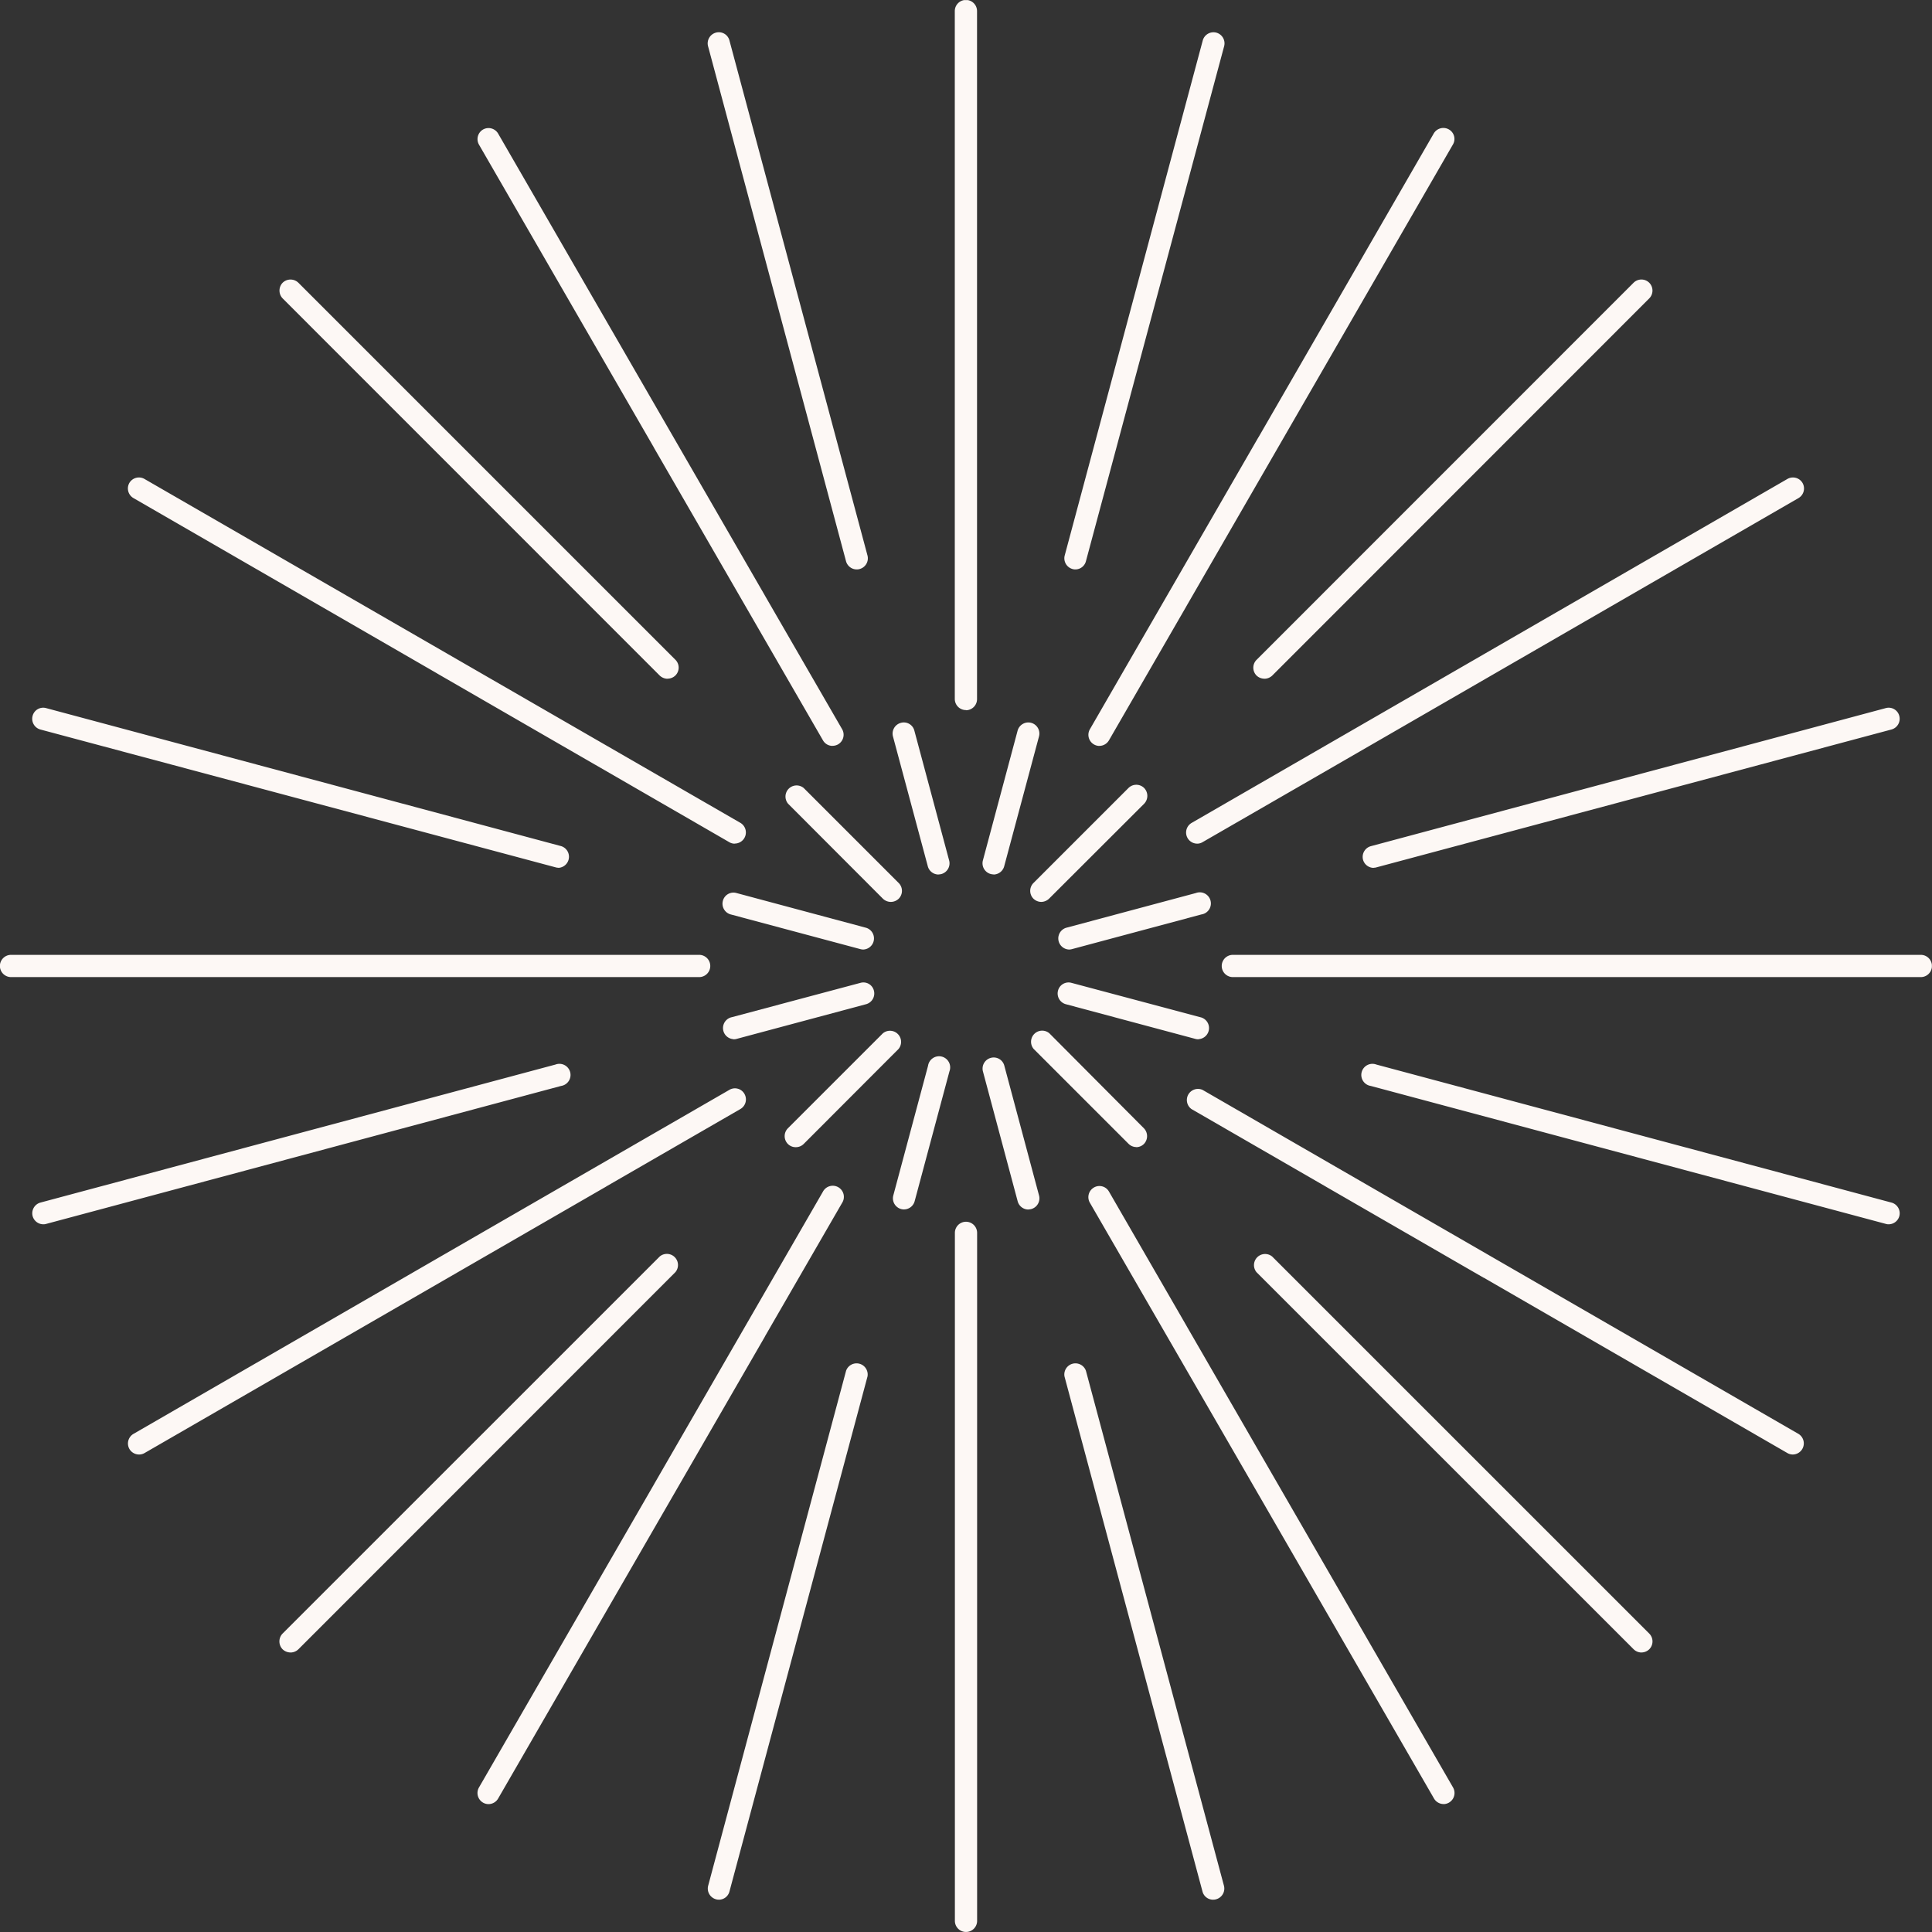 <?xml version="1.0" encoding="UTF-8"?>
<svg xmlns="http://www.w3.org/2000/svg" xmlns:xlink="http://www.w3.org/1999/xlink" width="69.504" height="69.504" viewBox="0 0 69.504 69.504">
  <rect x="0" y="0" width="69.504" height="69.504" fill="#333333" stroke="none"/>
  <defs>
    <clipPath id="clip-path">
      <path id="Path_13" data-name="Path 13" d="M0,45.4H69.5V-24.1H0Z" transform="translate(0 24.103)" fill="#fdf8f5"></path>
    </clipPath>
  </defs>
  <g id="Banc_Icon_White" data-name="Banc Icon White" transform="translate(0 24.103)">
    <g id="Group_18" data-name="Group 18" transform="translate(0 -24.103)" clip-path="url(#clip-path)">
      <g id="Group_17" data-name="Group 17" transform="translate(0.001)">
        <path id="Path_12" data-name="Path 12" d="M22.7,45.4a.4.4,0,0,1-.4-.4V20.25a.4.4,0,0,1,.8,0V45a.4.4,0,0,1-.4.4m-8.893-1.162a.323.323,0,0,1-.1-.014.4.4,0,0,1-.283-.487L18.386,25.21a.4.4,0,0,1,.77.208L14.19,43.945a.394.394,0,0,1-.384.294m17.786,0a.394.394,0,0,1-.384-.294L26.244,25.418a.4.4,0,0,1,.77-.208l4.966,18.527a.4.4,0,0,1-.283.487.323.323,0,0,1-.1.014m8.285-3.44a.4.4,0,0,1-.346-.2l-6.3-10.912-.012-.02L27.155,19.163a.4.4,0,0,1,.147-.545.394.394,0,0,1,.542.147l2.783,4.819a.015.015,0,0,1,.006.012L40.221,40.2a.4.4,0,0,1-.343.6m-34.356,0a.391.391,0,0,1-.2-.055.4.4,0,0,1-.144-.542L11.474,29.3c.006-.009.009-.017.014-.026l6.064-10.505a.4.4,0,1,1,.692.4l-2.774,4.8a.09.09,0,0,1-.014.029L5.868,40.6a.4.4,0,0,1-.346.2M47,35.346a.405.405,0,0,1-.28-.115L33.153,21.666a.4.4,0,0,1,.565-.562L47.28,34.665a.4.4,0,0,1,0,.565.407.407,0,0,1-.283.115m-48.6,0a.417.417,0,0,1-.283-.115.406.406,0,0,1,0-.565L11.681,21.1a.4.4,0,0,1,.565.562L-1.318,35.231a.407.407,0,0,1-.283.115M52.45,28.223a.388.388,0,0,1-.2-.052L41.325,21.862s0,0-.006,0l-5.675-3.276-.009-.006-4.821-2.783a.4.4,0,0,1,.4-.689L52.649,27.482a.4.4,0,0,1-.2.741m-59.5,0a.4.4,0,0,1-.346-.2.4.4,0,0,1,.147-.542l10.909-6.3.02-.012,10.508-6.064a.392.392,0,0,1,.542.144.4.4,0,0,1-.144.545L9.772,18.572l-.017.012L-6.852,28.171a.388.388,0,0,1-.2.052m62.944-8.282a.323.323,0,0,1-.1-.014L37.262,14.964a.4.4,0,1,1,.2-.77L55.994,19.16a.4.4,0,0,1,.283.487.4.4,0,0,1-.384.294m-66.387,0a.4.4,0,0,1-.384-.294.4.4,0,0,1,.28-.487l18.53-4.966a.4.4,0,1,1,.2.77L-10.39,19.927a.323.323,0,0,1-.1.014m35.434-.531a.4.4,0,0,1-.386-.3l-1.249-4.669a.4.4,0,0,1,.283-.487.394.394,0,0,1,.487.283l1.249,4.669a.4.4,0,0,1-.28.487.471.471,0,0,1-.1.014m-4.481,0a.429.429,0,0,1-.1-.014.4.4,0,0,1-.283-.487l1.251-4.669a.4.4,0,1,1,.77.2l-1.251,4.669a.4.4,0,0,1-.384.3m8.363-2.243a.4.4,0,0,1-.283-.115l-3.417-3.417a.4.4,0,0,1,.565-.562L29.1,16.487a.406.406,0,0,1,0,.565.4.4,0,0,1-.283.115m-12.244,0a.393.393,0,0,1-.28-.115.4.4,0,0,1,0-.565l3.414-3.414a.4.4,0,0,1,.565.562L16.86,17.052a.4.4,0,0,1-.283.115m14.484-3.881a.425.425,0,0,1-.1-.012L26.29,12.023a.4.4,0,0,1-.28-.487.391.391,0,0,1,.487-.28L31.163,12.5a.4.4,0,0,1-.1.781m-16.725,0a.4.4,0,0,1-.1-.781L18.9,11.256a.389.389,0,0,1,.487.28.4.4,0,0,1-.28.487l-4.669,1.251a.425.425,0,0,1-.1.012m42.715-2.238H32.3a.4.4,0,1,1,0-.8h24.75a.4.4,0,1,1,0,.8m-43.955,0h-24.75a.4.4,0,0,1-.4-.4.4.4,0,0,1,.4-.4H13.1a.4.4,0,1,1,0,.8m13.3-.992a.4.4,0,0,1-.1-.781l4.669-1.251a.4.4,0,1,1,.2.77L26.5,10.045a.425.425,0,0,1-.1.012m-7.388,0a.425.425,0,0,1-.1-.012L14.233,8.793a.4.4,0,0,1-.28-.487.394.394,0,0,1,.487-.283L19.11,9.275a.4.4,0,0,1-.1.781m6.4-1.713a.407.407,0,0,1-.283-.115.4.4,0,0,1,0-.565l3.417-3.417a.4.4,0,0,1,.565,0,.406.406,0,0,1,0,.565L25.687,8.228a.412.412,0,0,1-.283.115m-5.41,0a.412.412,0,0,1-.283-.115L16.3,4.811a.4.4,0,0,1,.562-.565l3.417,3.417a.4.4,0,0,1,0,.565.407.407,0,0,1-.283.115m3.694-.989a.426.426,0,0,1-.1-.014.4.4,0,0,1-.283-.487l1.249-4.669a.4.4,0,0,1,.49-.283.4.4,0,0,1,.28.49L24.075,7.058a.4.4,0,0,1-.386.3m-1.978,0a.4.4,0,0,1-.386-.3L20.073,2.392a.4.4,0,0,1,.283-.49.391.391,0,0,1,.487.283l1.251,4.669a.4.4,0,0,1-.28.487.471.471,0,0,1-.1.014m15.655-.236a.4.4,0,0,1-.386-.294.4.4,0,0,1,.283-.487L55.789,1.371a.394.394,0,0,1,.487.283.4.4,0,0,1-.283.487L37.467,7.1a.316.316,0,0,1-.1.014m-29.329,0a.323.323,0,0,1-.1-.014L-10.6,2.141a.4.4,0,0,1-.28-.487.394.394,0,0,1,.487-.283L8.137,6.337a.4.4,0,0,1-.1.781m22.977-.871a.4.4,0,0,1-.2-.744L41.319-.561a.125.125,0,0,0,.02-.012l10.912-6.3a.4.4,0,0,1,.545.147.4.4,0,0,1-.147.542L36.042,3.407a.072.072,0,0,0-.02.012l-4.81,2.774a.384.384,0,0,1-.2.055m-16.63,0a.374.374,0,0,1-.2-.055L9.369,3.413a.015.015,0,0,0-.012-.006L3.679.128,3.671.122-7.25-6.184A.4.4,0,0,1-7.4-6.726a.4.4,0,0,1,.545-.147L14.585,5.5a.4.4,0,0,1-.2.744M27.5,2.732a.4.4,0,0,1-.343-.6L33.219-8.37l.009-.012,6.3-10.92a.4.4,0,0,1,.545-.144.393.393,0,0,1,.144.542L30.632-2.3l-.009.017-2.78,4.813a.4.4,0,0,1-.346.2m-9.6,0a.393.393,0,0,1-.343-.2L11.488-7.972A.09.09,0,0,1,11.474-8L5.179-18.9a.4.4,0,0,1,.144-.542.4.4,0,0,1,.545.144L15.456-2.695c.006.009.009.017.014.026l2.774,4.8a.4.4,0,0,1-.147.545.41.41,0,0,1-.2.052m4.8-1.286a.4.4,0,0,1-.4-.4V-23.705a.4.4,0,0,1,.4-.4.4.4,0,0,1,.4.4V1.048a.4.4,0,0,1-.4.4M33.435.313A.407.407,0,0,1,33.153.2a.4.4,0,0,1,0-.565L46.717-13.932a.4.4,0,0,1,.562,0,.4.4,0,0,1,0,.565L33.718.2a.412.412,0,0,1-.283.115m-21.472,0A.412.412,0,0,1,11.681.2L-1.883-13.367a.406.406,0,0,1,0-.565.406.406,0,0,1,.565,0L12.246-.368a.4.4,0,0,1,0,.565.407.407,0,0,1-.283.115m6.805-3.93a.4.4,0,0,1-.384-.294L13.42-22.442a.4.4,0,0,1,.283-.487.394.394,0,0,1,.487.283L19.156-4.119a.4.4,0,0,1-.283.487.323.323,0,0,1-.1.014m7.861,0a.323.323,0,0,1-.1-.014.4.4,0,0,1-.283-.487l4.966-18.527a.4.4,0,0,1,.487-.283.4.4,0,0,1,.283.487L27.014-3.912a.394.394,0,0,1-.384.294" transform="translate(12.051 24.103)" fill="#fdf8f5"></path>
      </g>
    </g>
  </g>
</svg>
